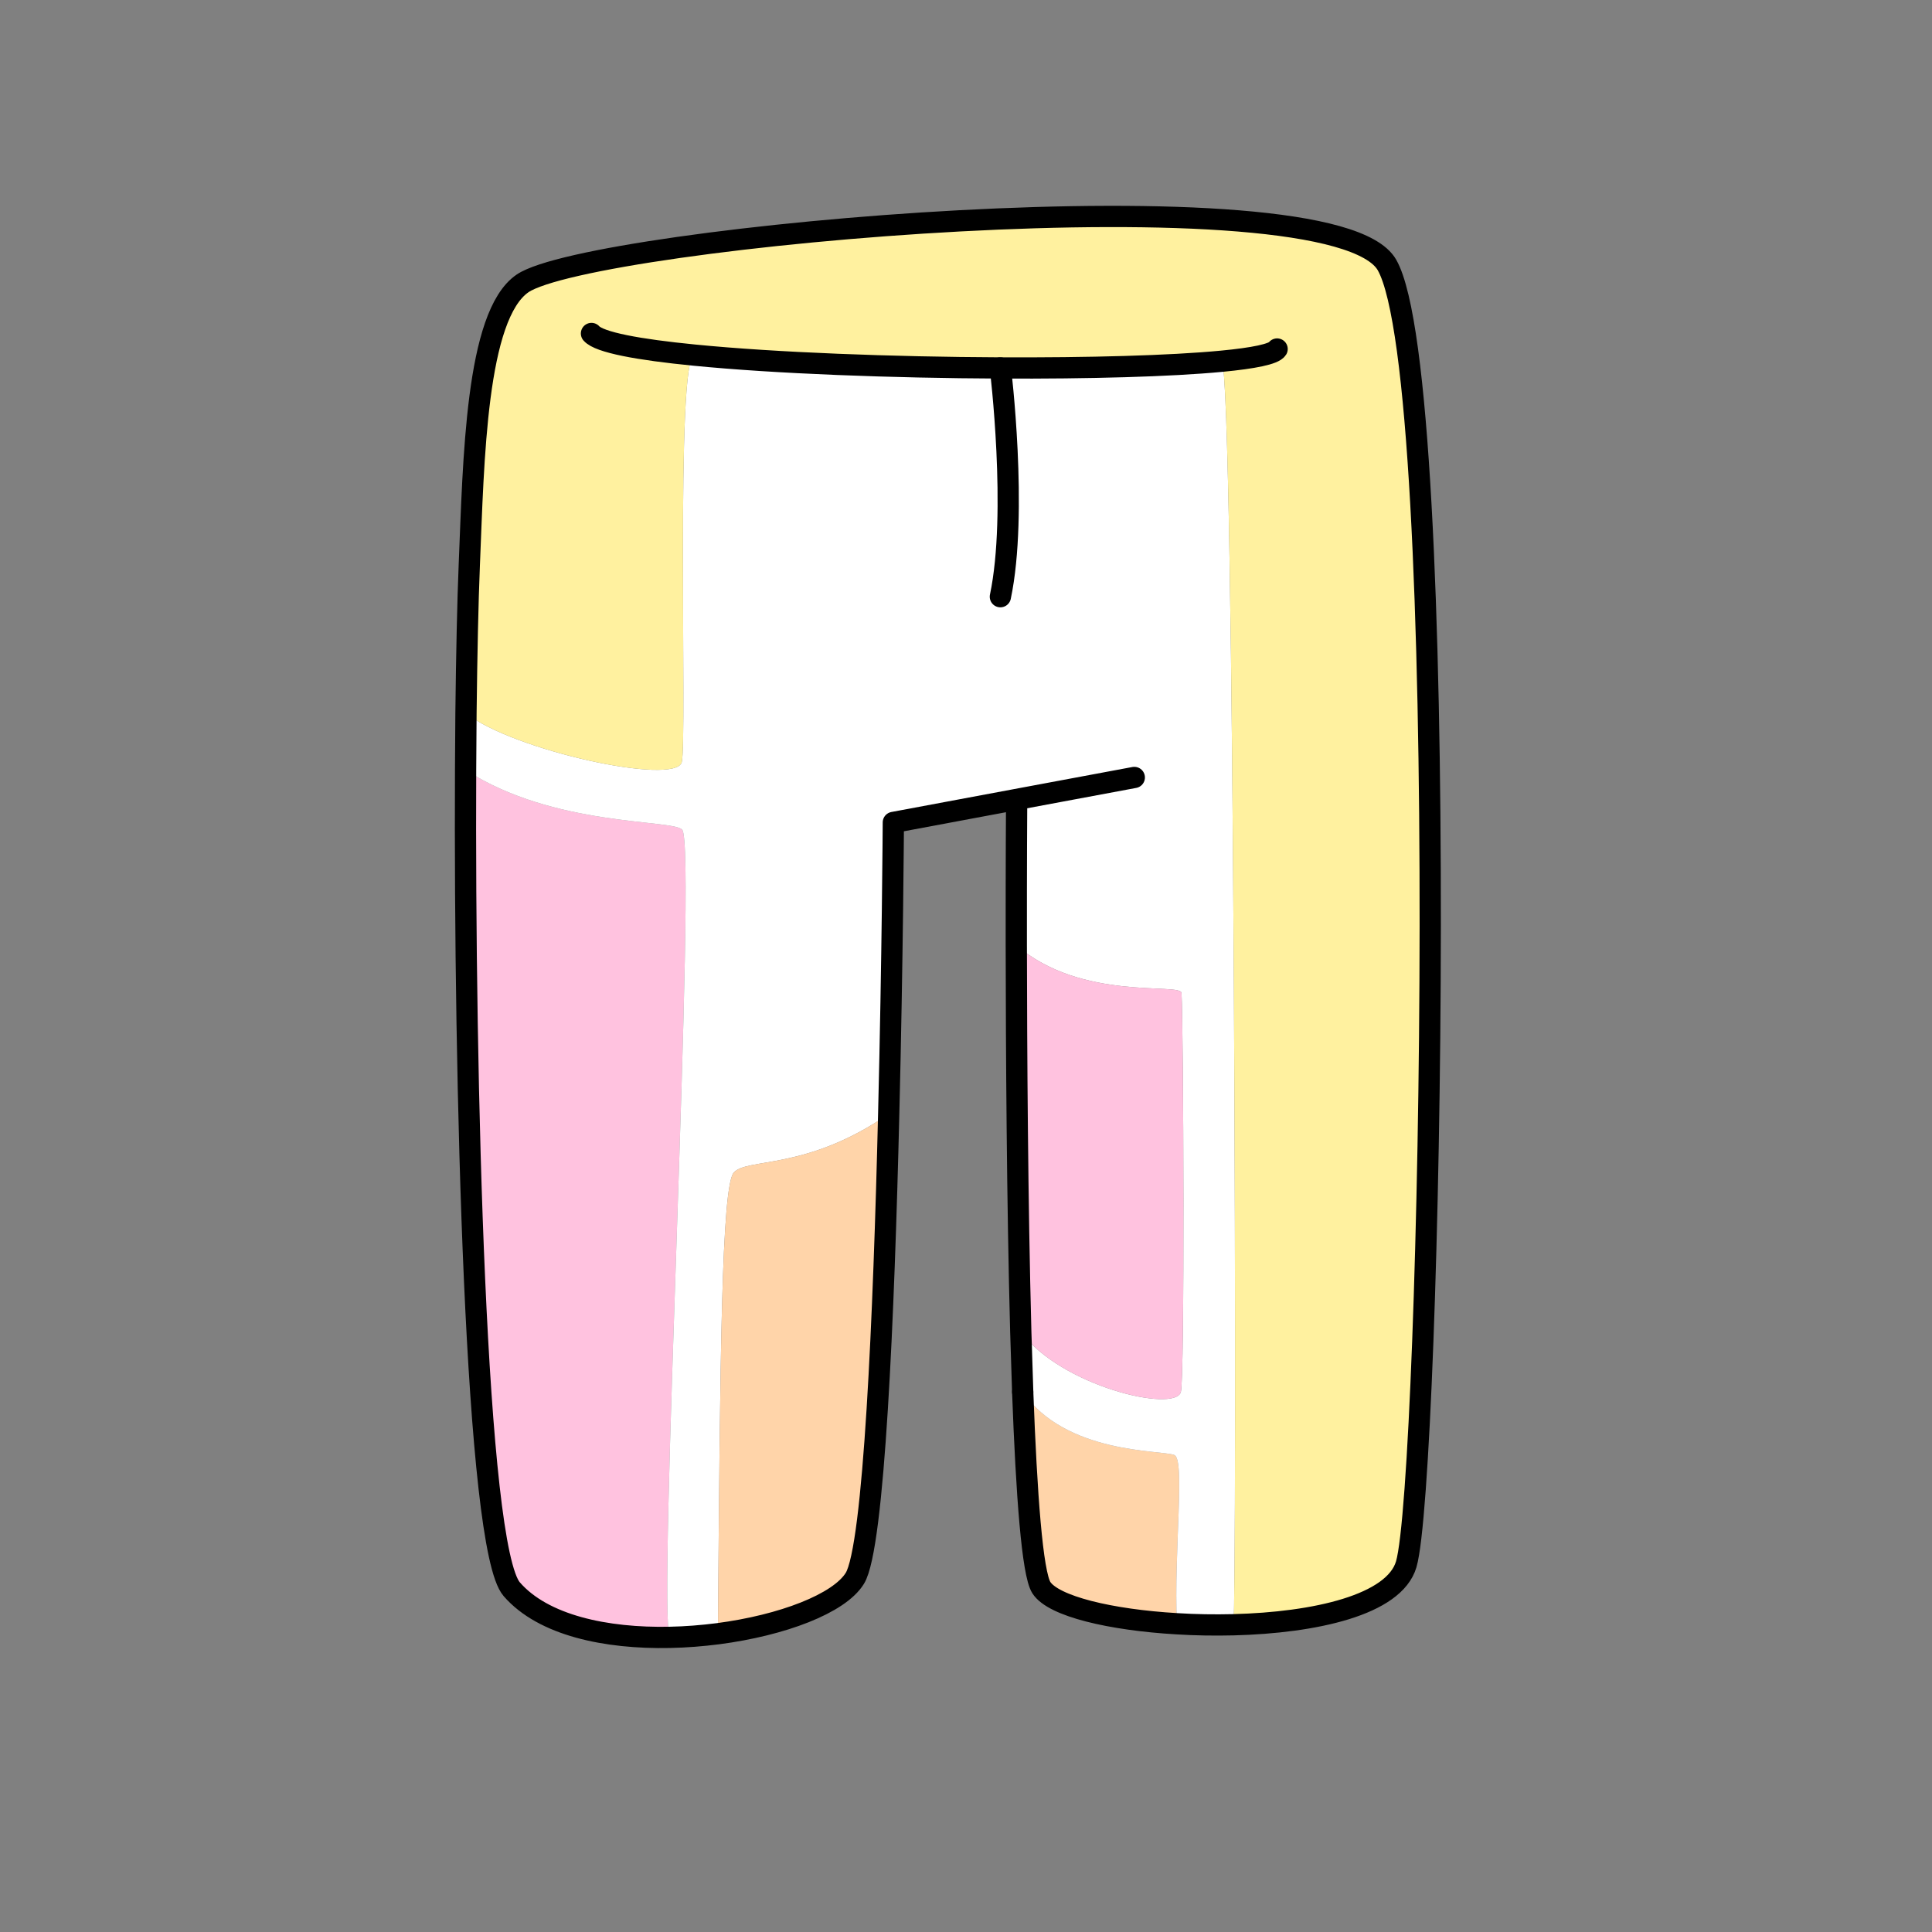 <?xml version="1.0" encoding="UTF-8"?><svg id="Layer_2" xmlns="http://www.w3.org/2000/svg" viewBox="0 0 1000 1000"><rect x="0" y="0" width="1000" height="1000" fill="#808080" stroke="none"/><defs><style>.cls-1,.cls-2{fill:none;}.cls-3{fill:#fff;}.cls-4{fill:#fff19f;}.cls-5{fill:#ffd4a9;}.cls-6{fill:#ffc2df;}.cls-2{stroke:#000;stroke-linecap:round;stroke-linejoin:round;stroke-width:11px;}</style></defs><g id="_02"><g><rect class="cls-1" width="1000" height="1000"/><g><g><path class="cls-6" d="m353.07,429.41c7.92,8.36-13.08,407.96-6.36,418.08-33,.68-65.56-6.16-81.84-24.92-18.76-21.56-24.6-264.04-23.88-424.04,45.52,29.56,106.96,25.44,112.08,30.88Z"/><path class="cls-5" d="m607.79,753.09c5.8,2.16-.28,49.48,1.36,87.36-34.2-2-63.96-9-70.16-18.72-4.68-7.4-7.68-48.2-9.64-101.24,22.44,32.24,71.36,29.92,78.44,32.6Z"/><path class="cls-3" d="m359.39,183.85v-.04c42.08,4.16,102.6,6.4,158.4,6.64,45.48.2,87.88-.92,114.6-3.48,6.64,5.4,8.08,644.44,6,654-9.8.24-19.72.08-29.24-.52-1.64-37.88,4.44-85.2-1.36-87.36-7.08-2.68-56-.36-78.44-32.6v-.04c-.36-10-.68-20.44-1-31.2h.04c20.52,28.16,79.52,42.08,82.8,31.32,2.08-6.8,1.4-188.6.36-206.6-.32-5.48-52,4.44-85.52-24.8-.04-42.04.16-70.72.16-70.72l-.84-4.52-62.96,11.76s-.4,69.96-2.4,150.88c-42.56,29.44-73.44,22.6-80.2,30.36-6.32,7.24-7.08,95.36-8.2,238.64v.04c-8.16,1.04-16.52,1.72-24.88,1.88-6.72-10.12,14.28-409.72,6.36-418.08-5.12-5.44-66.56-1.32-112.08-30.88.08-10.16.12-19.96.2-29.36,24.32,19.28,108.28,37.6,111.68,25.36,2.92-10.6-3.44-210.68,6.52-210.68Z"/><path class="cls-6" d="m611.55,513.97c1.04,18,1.72,199.8-.36,206.6-3.28,10.76-62.28-3.16-82.8-31.32h-.04c-1.8-66.84-2.24-144.96-2.32-200.08,33.52,29.24,85.2,19.32,85.52,24.8Z"/><path class="cls-5" d="m459.99,576.57c-2.48,103.16-7.52,224.12-17.52,240.36-8.08,13.12-37.56,24.32-70.88,28.68v-.04c1.12-143.28,1.88-231.4,8.2-238.64,6.76-7.76,37.64-.92,80.2-30.36Z"/><path class="cls-4" d="m359.39,183.81v.04c-9.96,0-3.6,200.08-6.52,210.68-3.4,12.24-87.36-6.08-111.68-25.36.36-30.96.92-57.48,1.72-76.84,2.24-54,3.36-129.08,27.56-145.64,35.24-24.08,419.24-59.12,447.44-9.52,33.64,59.08,22.72,629,9.96,672.48-6.16,21.08-47.16,30.24-89.48,31.32,2.08-9.56.64-648.6-6-654-26.72,2.56-69.12,3.68-114.6,3.48-55.8-.24-116.32-2.48-158.4-6.64Z"/></g><g><path class="cls-2" d="m529.35,720.49c1.96,53.04,4.96,93.84,9.64,101.24,6.2,9.72,35.96,16.72,70.16,18.72,9.52.6,19.44.76,29.24.52,42.32-1.08,83.32-10.24,89.48-31.32,12.76-43.48,23.68-613.4-9.96-672.48-28.2-49.6-412.2-14.56-447.44,9.52-24.2,16.56-25.32,91.64-27.56,145.64-.8,19.36-1.36,45.88-1.72,76.84-.08,9.4-.12,19.2-.2,29.36-.72,160,5.12,402.48,23.88,424.04,16.28,18.76,48.84,25.6,81.84,24.92,8.36-.16,16.72-.84,24.88-1.88,33.32-4.36,62.8-15.56,70.88-28.68,10-16.24,15.04-137.2,17.52-240.36,2-80.92,2.4-150.88,2.4-150.88l62.96-11.76,61.76-11.52"/><path class="cls-2" d="m526.19,418.45s-.2,28.68-.16,70.72c.08,55.12.52,133.24,2.32,200.08.32,10.76.64,21.2,1,31.2"/><path class="cls-2" d="m661.03,180.65c-1.68,2.64-12.2,4.76-28.64,6.32-26.72,2.56-69.12,3.68-114.6,3.48-55.8-.24-116.32-2.48-158.4-6.64-29-2.84-49.24-6.6-53.24-11.2"/><path class="cls-2" d="m517.79,190.45s9.16,74.92,0,118.4"/></g></g></g></g></svg>